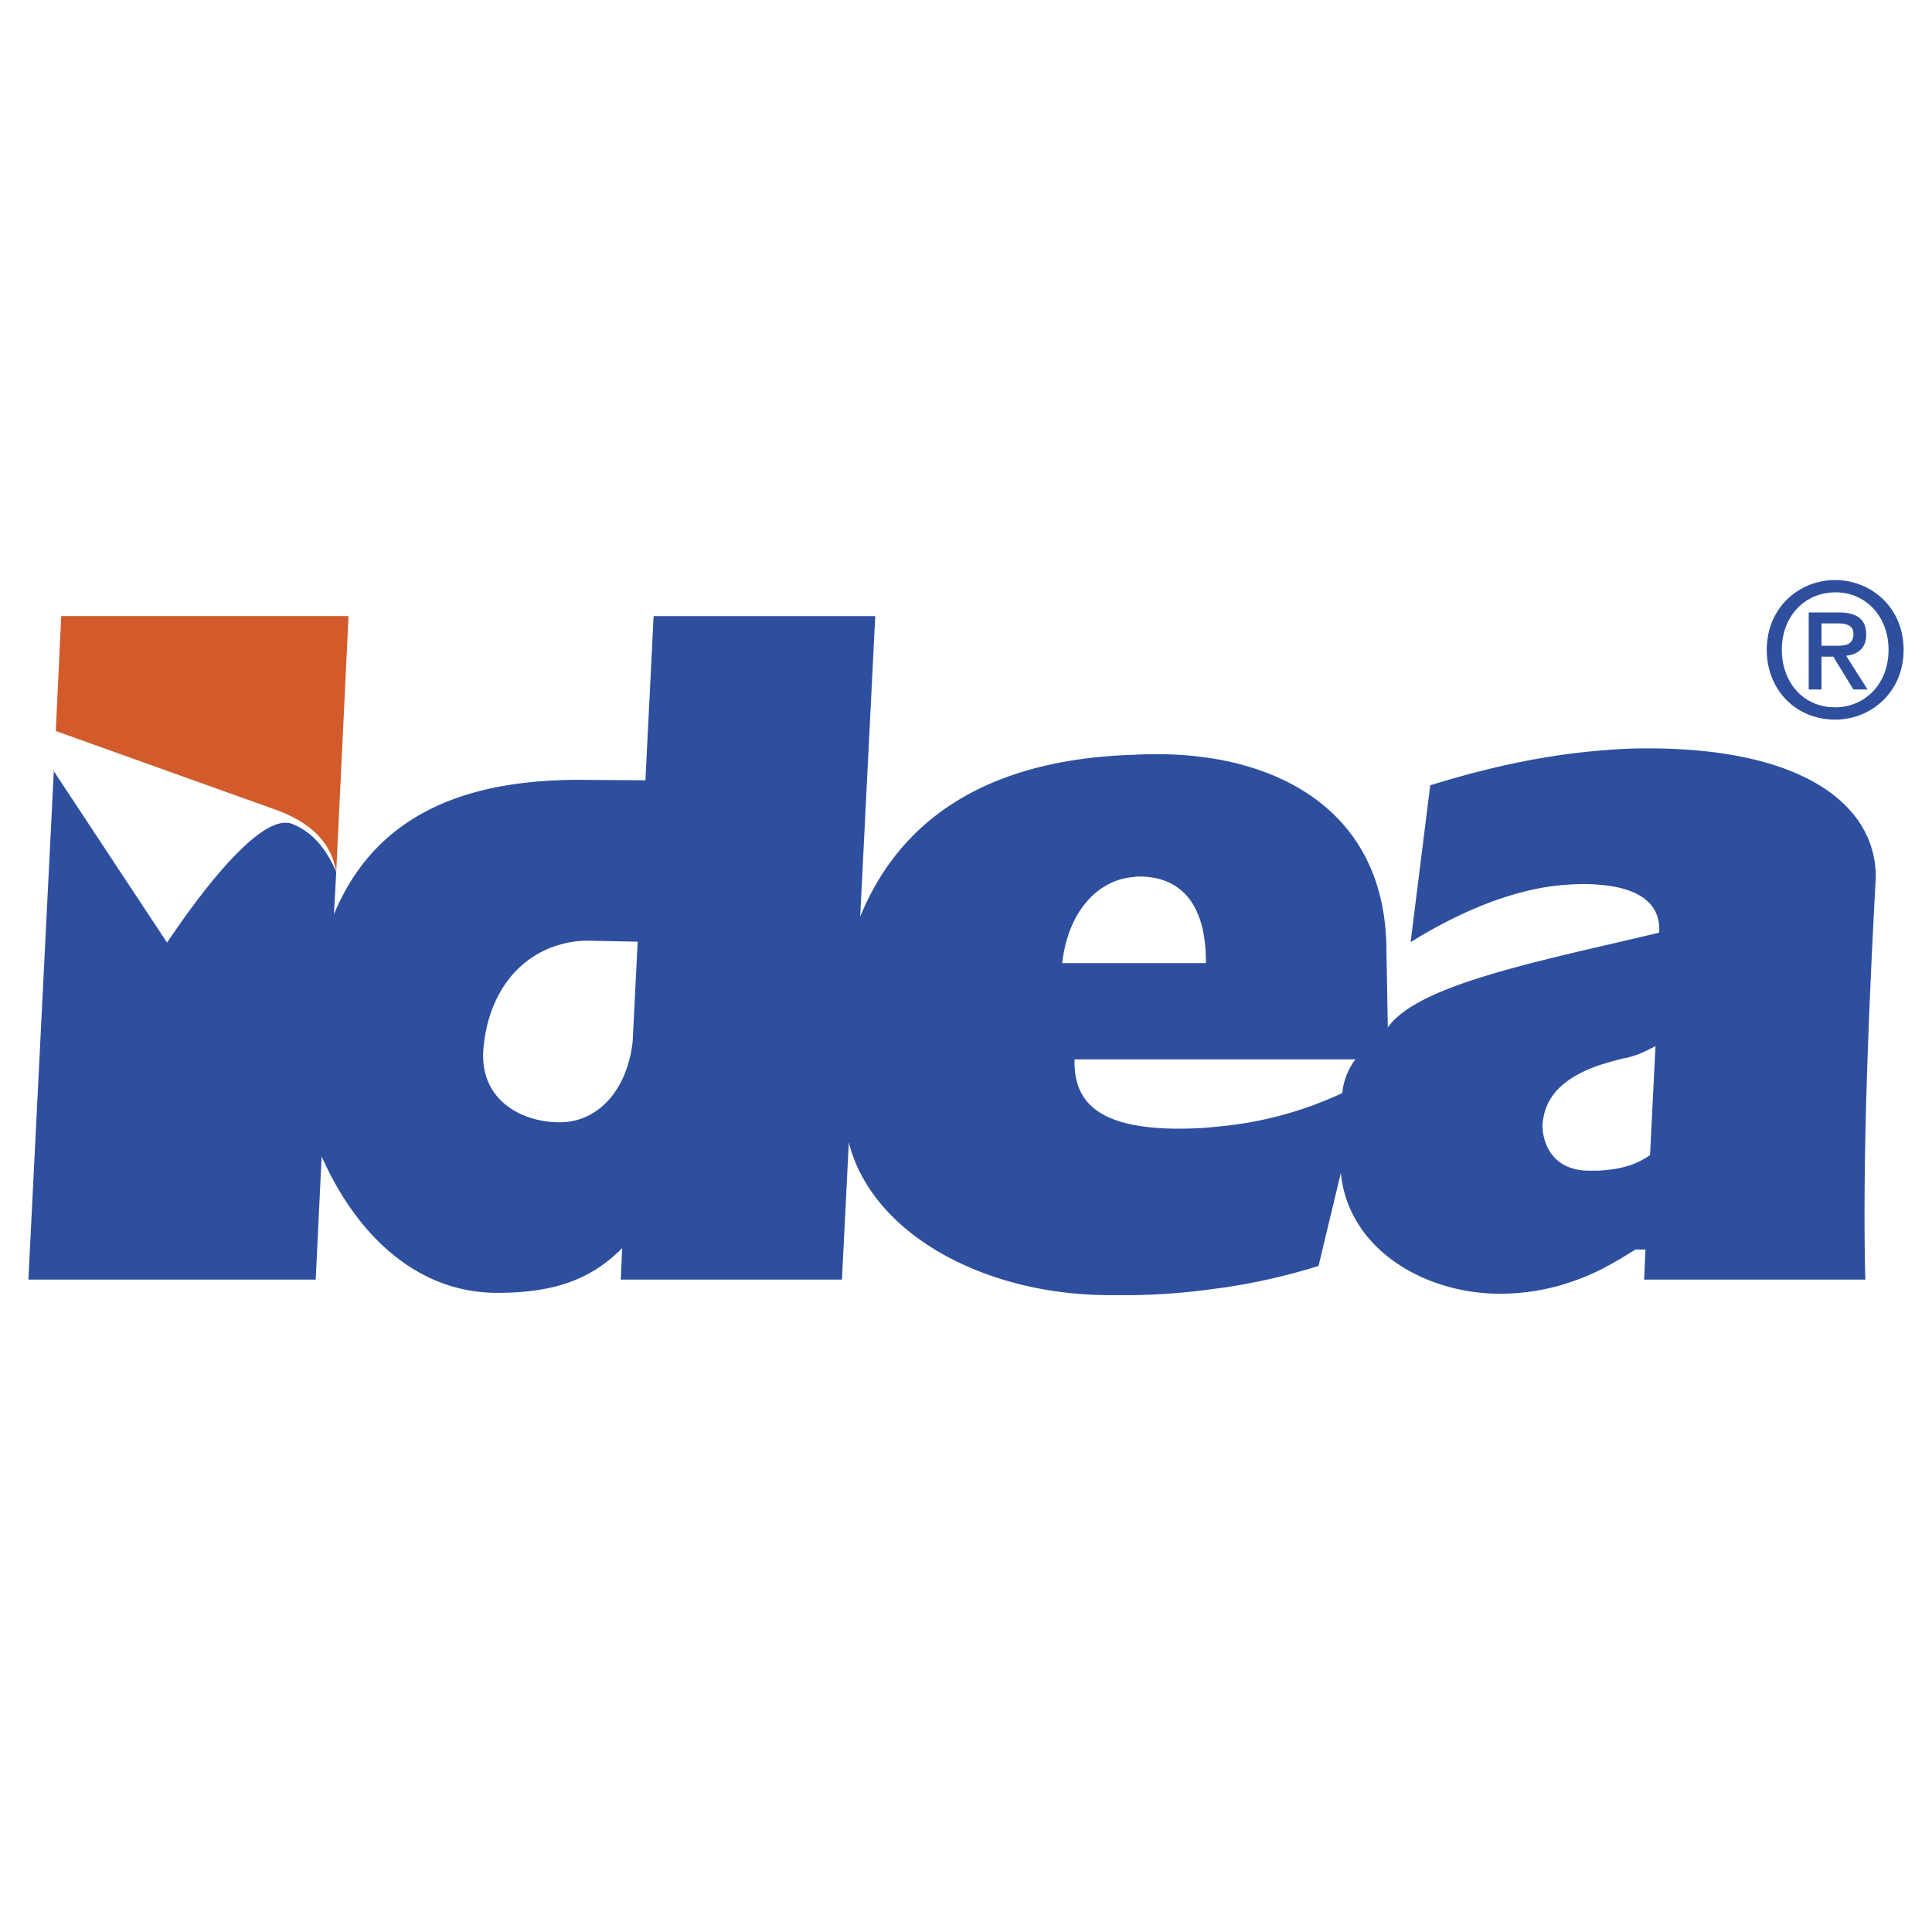 <svg xmlns="http://www.w3.org/2000/svg" width="2500" height="2500" viewBox="0 0 192.756 192.756"><g fill-rule="evenodd" clip-rule="evenodd"><path fill="#fff" d="M0 0h192.756v192.756H0V0z"/><path d="M6.11 61.468h28.664l-1.229 25.524c-.455-2.775-2.366-4.959-6.37-6.324L5.564 72.933l.546-11.465z" fill="#d35b2b"/><path d="M183.324 66.199l1.592 2.593h1.41l-2.137-3.366c1.137-.137 2.002-.729 2.002-2.093 0-1.593-.957-2.23-2.775-2.23h-.092v1.092c.773 0 1.592.137 1.592 1.046 0 1.047-.727 1.183-1.592 1.183v1.775zm0 5.596v-1.228c2.867-.137 5.096-2.412 5.096-5.733s-2.229-5.642-5.096-5.733v-1.228c3.549.137 6.598 2.866 6.598 6.961s-3.049 6.825-6.598 6.961zm-1.592-6.278h1.182l.41.682v-1.774H181.732v-2.229H183.324v-1.092h-2.867v7.689h1.275v-3.276zm1.592-7.643v1.228h-.227c-3.004 0-5.324 2.366-5.324 5.733 0 3.139 2.047 5.733 5.324 5.733h.227v1.228h-.227c-3.959 0-6.826-3.003-6.826-6.961 0-4.186 3.186-6.961 6.826-6.961h.227zM33.318 91.223l.228-4.231c-.956-2.229-2.32-3.958-4.368-4.777-2.639-1.092-7.735 4.731-12.512 11.829L5.337 76.891l.045-.227-2.548 51.002h28.664l.592-12.283c3.548 7.961 9.6 13.604 17.517 13.604 2.548 0 4.595-.273 6.324-.773 2.639-.773 4.504-2.047 6.143-3.686l-.137 3.139h22.066l.683-13.693c2.275 9.1 13.512 15.287 26.161 15.24h2.32a65.155 65.155 0 0 0 8.055-.637c3.547-.455 6.961-1.229 10.326-2.273l2.23-9.283c.729 7.553 8.234 12.012 15.787 12.057 3.504 0 6.734-.771 9.965-2.32 1.182-.59 2.41-1.318 3.639-2.092h1.002l-.137 3.002H186.1c-.273-11.102.227-25.023 1.047-40.128.045-7.006-6.916-12.921-22.932-12.875-1.592 0-3.139.091-4.686.228-6.006.5-11.693 1.865-16.834 3.458l-1.957 15.651c4.732-2.958 10.373-5.414 15.605-5.732 1.184-.091 2.23-.091 3.186 0 4.23.318 6.188 2.047 6.006 4.777-2.049.5-4.051.956-6.006 1.411-10.191 2.365-18.609 4.55-21.066 8.052l-.137-7.598c0-12.057-8.008-17.653-17.105-19.2-2.002-.319-4.051-.5-6.053-.455-.682 0-1.365 0-2.002.046-13.557.409-23.021 5.596-27.344 16.151l1.501-29.983H65.212l-.819 16.379-6.597-.045c-10.528-.004-20.147 2.932-24.478 13.418zm126.211 25.57h-.773c-3.141.092-4.732-1.82-4.869-4.414.137-2.639 1.639-4.686 5.643-6.096a41.173 41.173 0 0 1 2.41-.682c1.184-.184 2.275-.729 3.23-1.23l-.545 10.875c-1.32.91-2.73 1.41-5.096 1.547zm-38.308-4.367c-1.184.137-2.457.182-3.732.182-1.684 0-3.094-.137-4.322-.365-4.322-.818-6.051-3.002-5.959-6.551h28.026a6.664 6.664 0 0 0-1.318 3.367c-3.824 1.773-7.92 2.957-12.695 3.367zm-8.055-16.334h-7.188c.545-4.959 3.412-8.327 7.188-8.6.182-.045.365-.045.547-.045 4.459.045 6.643 3.185 6.598 8.645h-7.145zm-57.545 15.877c-3.848-.086-7.87-2.414-7.379-7.461.5-5.322 3.413-9.099 7.689-10.282a9.81 9.81 0 0 1 3.094-.364l4.596.091-.5 9.963c-.535 4.727-3.298 7.881-6.963 8.047-.18.01-.359.01-.537.006z" fill="#2d4f9e"/></g></svg>